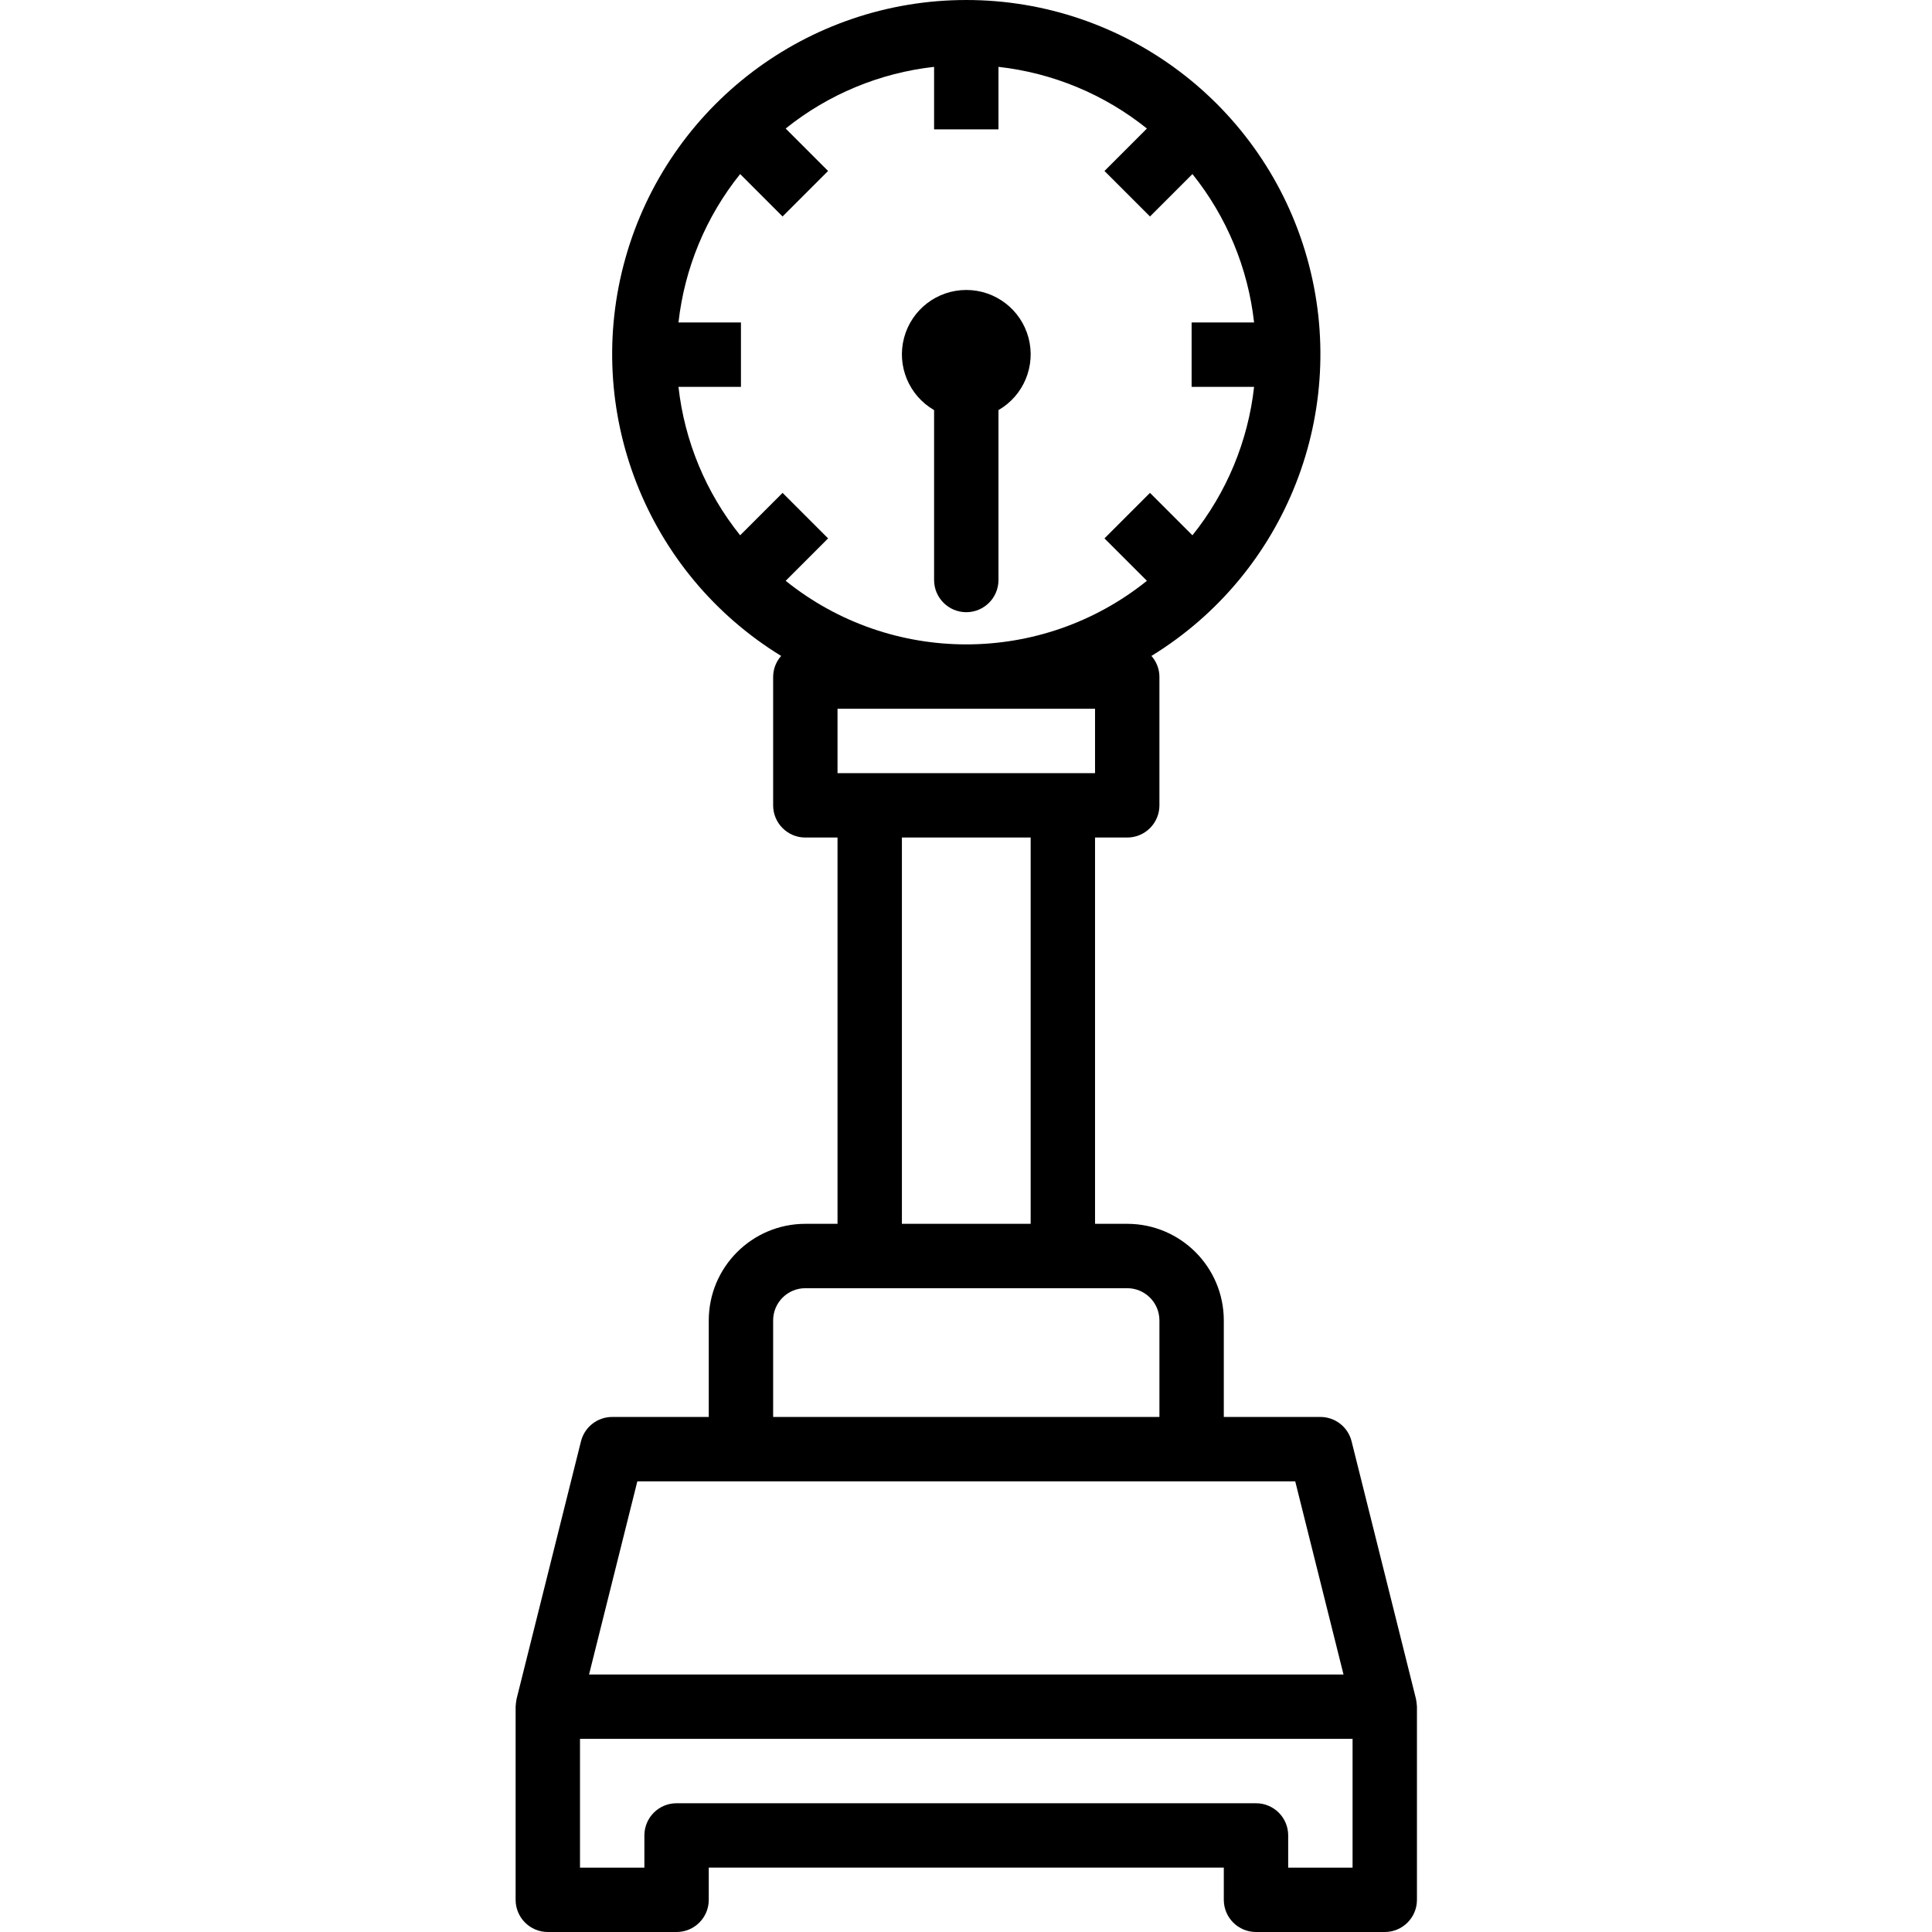 <?xml version="1.0" encoding="UTF-8"?> <svg xmlns="http://www.w3.org/2000/svg" height="480pt" viewBox="-128 0 480 480.143" width="480pt"><path d="m72.07 304.145c-13.246.012-23.984 10.75-24 24v24h-24c-3.668 0-6.867 2.496-7.758 6.059l-16 64c-.121.641-.203 1.289-.242 1.941v48c0 4.418 3.582 8 8 8h32c4.422 0 8.004-3.582 8-8v-8h128v8c0 4.418 3.582 8 8 8h32c4.422 0 8.004-3.582 8-8v-48c-.039-.652-.117-1.301-.242-1.941l-16-64c-.887-3.562-4.086-6.059-7.758-6.059h-24v-24c-.012-13.25-10.75-23.988-24-24h-8v-96h8c4.422 0 8.004-3.582 8-8v-32c-.023-1.895-.73-3.715-1.984-5.133 33.578-20.598 49.379-61.004 38.676-98.918-10.699-37.91-45.297-64.094-84.691-64.094-39.395 0-73.988 26.184-84.691 64.094-10.699 37.914 5.102 78.32 38.68 98.918-1.258 1.418-1.961 3.238-1.988 5.133v32c0 4.418 3.582 8 8 8h8v96zm136 128v32h-16v-8c.004-4.422-3.578-8.004-8-8h-144c-4.418-.004-8 3.578-8 8v8h-16v-32zm-14.25-64 12 48h-187.5l12-48zm-49.75-176h-64v-16h64zm-16 16v96h-32v-96zm-60.887-63.801 10.543-10.543-11.312-11.312-10.543 10.543c-8.504-10.594-13.82-23.387-15.328-36.887h15.527v-16h-15.527c1.508-13.504 6.824-26.297 15.328-36.891l10.543 10.547 11.312-11.312-10.543-10.547c10.594-8.504 23.387-13.82 36.887-15.328v15.531h16v-15.531c13.504 1.508 26.297 6.824 36.891 15.328l-10.547 10.547 11.312 11.312 10.547-10.547c8.504 10.594 13.82 23.387 15.324 36.891h-15.527v16h15.527c-1.504 13.5-6.82 26.293-15.324 36.887l-10.547-10.543-11.312 11.312 10.547 10.543c-26.219 21.066-63.559 21.066-89.777 0zm84.887 175.801c4.418.004 7.996 3.582 8 8v24h-96v-24c.004-4.418 3.586-7.996 8-8zm0 0"></path><path d="m120.07 144.145v-42.227c6.273-3.621 9.332-11.004 7.457-18-1.875-6.992-8.215-11.855-15.457-11.855-7.242 0-13.578 4.863-15.453 11.855-1.875 6.996 1.184 14.379 7.453 18v42.227c0 4.418 3.582 8 8 8 4.418 0 8-3.582 8-8zm0 0"></path></svg> 